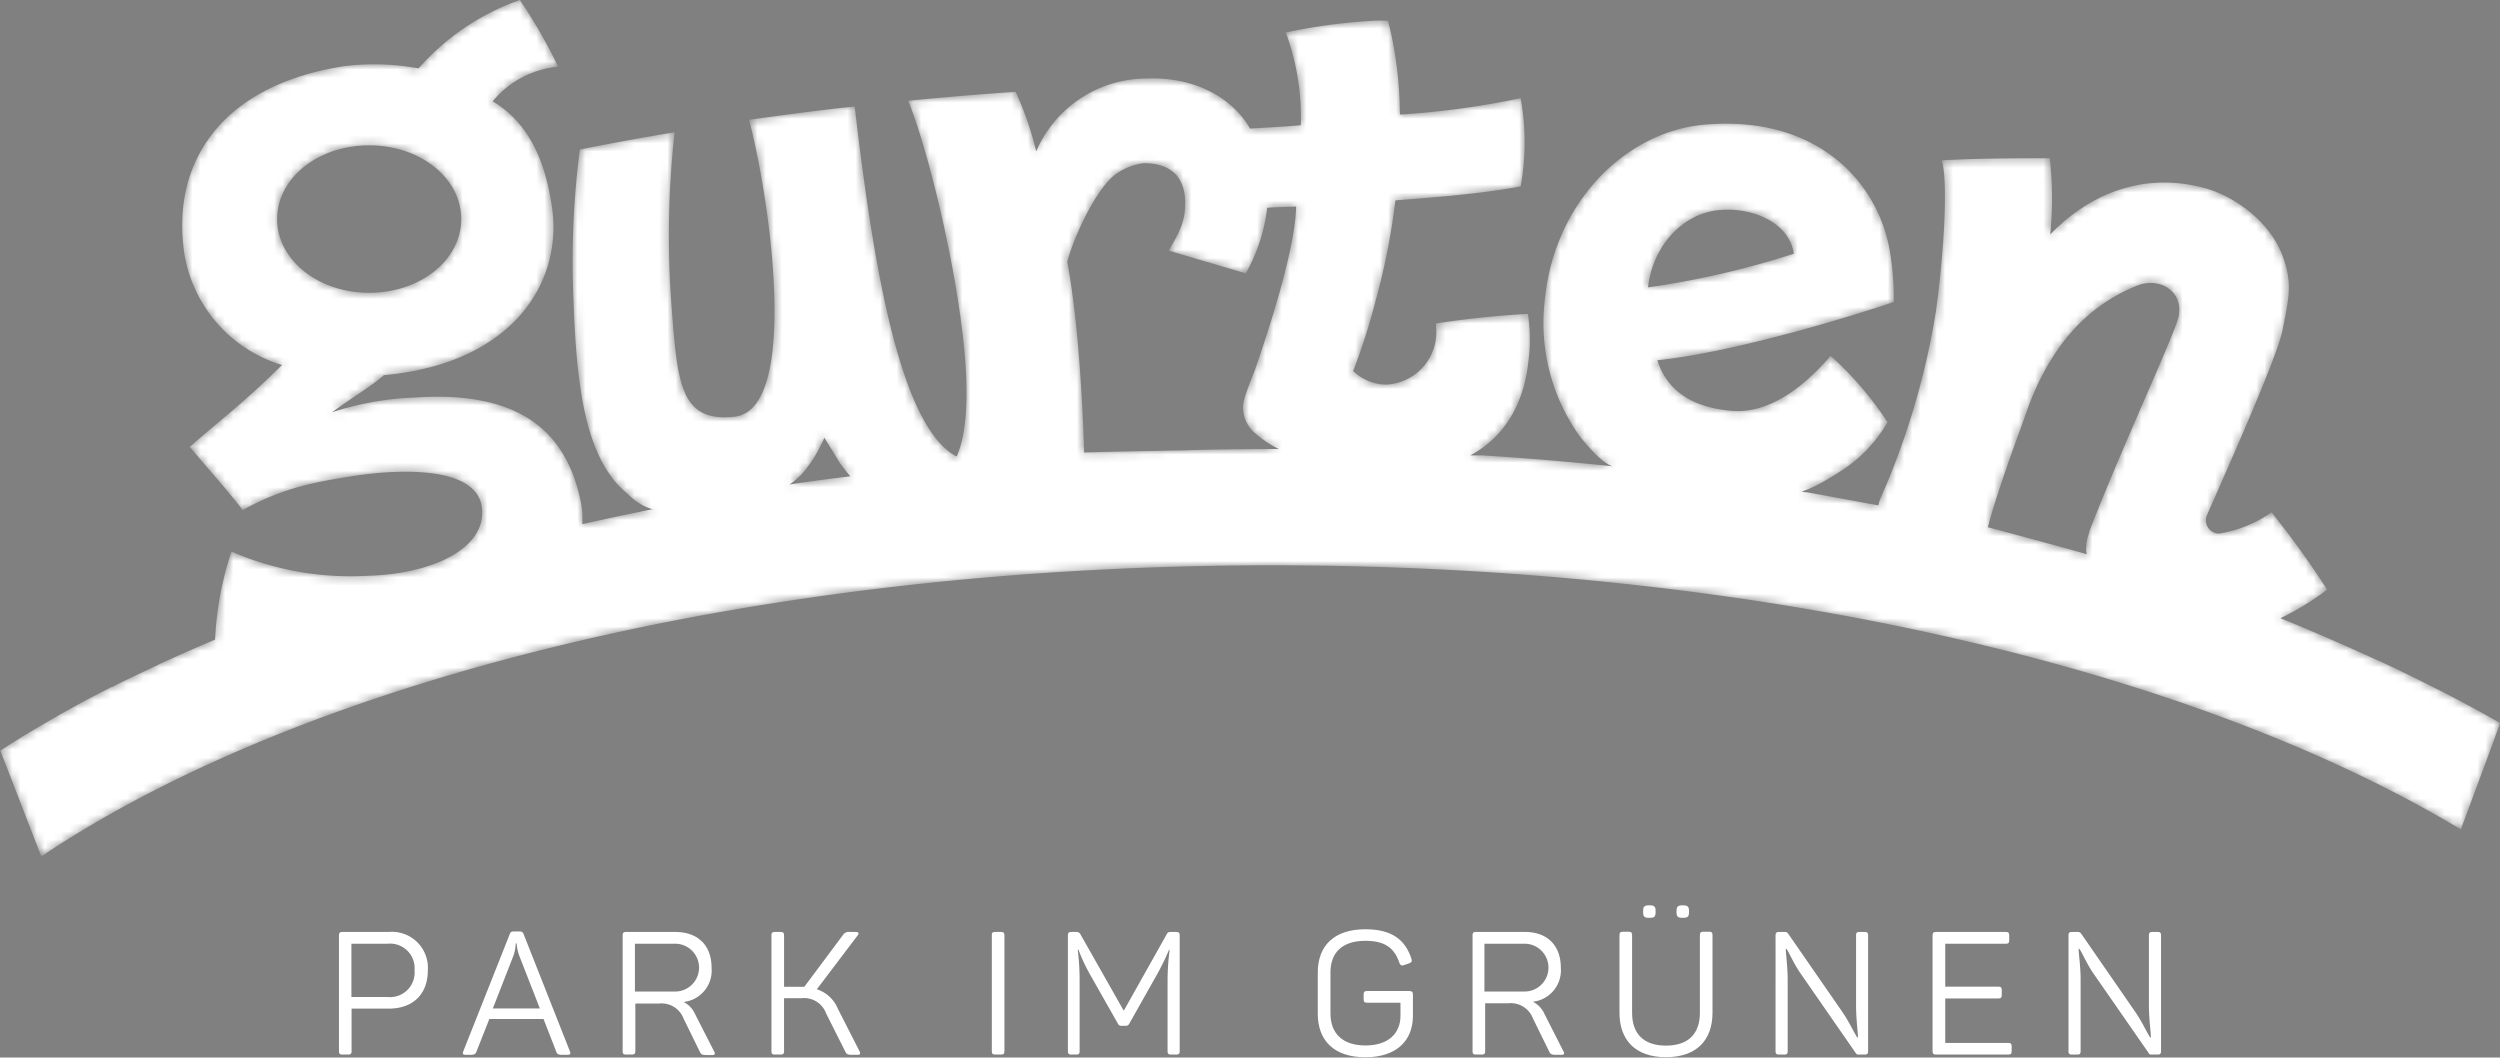 <?xml version="1.0" encoding="UTF-8"?> <svg xmlns="http://www.w3.org/2000/svg" xmlns:xlink="http://www.w3.org/1999/xlink" id="Logo" viewBox="0 0 305.27 129.13"><rect x="0" y="0" width="305.27" height="129.13" fill="#808080" stroke="none"/><defs><style>.cls-1{fill:url(#radial-gradient);}.cls-2{fill:#fff;}.cls-3{mask:url(#mask);}.cls-4{opacity:0.5;}</style><radialGradient id="radial-gradient" cx="167.4" cy="69.23" r="151.49" gradientTransform="translate(-4.18 -1.9) scale(1.02)" gradientUnits="userSpaceOnUse"><stop offset="0" stop-color="#fff"></stop><stop offset="0.51" stop-color="#fff"></stop><stop offset="0.83" stop-color="#fff"></stop><stop offset="1" stop-color="#1d1d1b"></stop></radialGradient><mask id="mask" x="0" y="0" width="305.27" height="104.58" maskUnits="userSpaceOnUse"><g transform="translate(-14.47 -16.65)"><path class="cls-1" d="M312.59,101.06l-.93-.46c-2.22-1.13-4.48-2.24-6.82-3.31l-.35-.15c-3.33-1.52-8-3.57-11.56-5a33.73,33.73,0,0,0,5.71-3.49,113.62,113.62,0,0,0-6.8-9.45,15.23,15.23,0,0,1-6.44,2.61,1.63,1.63,0,0,1-1.5-2.11c1.19-2.79,8.56-19.09,9.27-22.67.8-4,1.27-5.85,0-9.18-1.51-4.09-5.88-7.36-9.81-8.32-7.93-2-14.34,1.38-18.54,5.75a45.25,45.25,0,0,0-.05-9.31c-4.09,0-8.58,0-13.19.26.86,3,.11,12.67-.75,18.63A93,93,0,0,1,244,77.71l-.16.59s0,0,0,.06l-1.39-.25-1-.19c-2.11-.39-4.23-.79-6.39-1.16l-.15,0-.45-.08a14.45,14.45,0,0,0,1.95-.83c.84-.44,1.66-.92,2.44-1.43h0a17.27,17.27,0,0,0,6.1-6.22A40.93,40.93,0,0,0,238,60.1c-3.66,4.28-7.89,7.11-12.16,6.71-4-.37-7.61-1.89-9-6.17,8.38-.86,21.39-4.6,28.87-7.11a33.69,33.69,0,0,0-.49-6.31c-1.49-8.51-9.07-16.63-22.83-15.33-9.41.92-18.12,9.41-19.29,21.4a23.79,23.79,0,0,0,4.16,16.48c2.78,3.61,4.15,3.82,4.15,3.82v0h0c-5.22-.54-10.5-1-15.87-1.33-.16,0-.32,0-.48,0-.35,0-.71,0-1.06,0,4.23-2.28,6.6-6.34,7.13-11.72a20,20,0,0,0-.09-5.56,113,113,0,0,0-11.25,1.17,7,7,0,0,1,.06.81,6.41,6.41,0,0,1-6.13,6.65,5.84,5.84,0,0,1-4.05-1.69l.07-.07a76.55,76.55,0,0,0,2.7-8.46c0-.12.07-.23.1-.36a83.85,83.85,0,0,0,2.32-11.91c1.91-.17,9.73-.64,15.29-1.71a29.87,29.87,0,0,0,0-10.77,102.94,102.94,0,0,1-14.74,2,48.67,48.67,0,0,0-.89-9h0c-.2-1-.39-1.82-.57-2.45a15.41,15.41,0,0,0-1.92,0,69.11,69.11,0,0,0-10.56,1.43c0,.11.07.2.12.31a29.93,29.93,0,0,1,1.72,11c-1.12.14-4.81.33-6.2.42-2-3.55-6.52-6.36-12.63-6.11A14.68,14.68,0,0,0,141,35.13a39.75,39.75,0,0,0-2.51-7.27q-6.39.43-13.12,1.09c2.23,5.53,5.2,17.44,6.48,27.17.69,5.22,1.19,12.29-.56,16.28-7.37-3.81-10.49-26.19-12.46-42.75-1,.11-1.93.2-2.9.32-3.38.4-6.7.85-10,1.31,2.72,10.31,6.11,35.37-1.75,36.25-6.74.74-7-4.15-7.75-14.07a113.64,113.64,0,0,1,.42-20.67c-4.2.71-7.66,1.33-11.58,2.12a107.17,107.17,0,0,0-.77,18.48c.28,8.09,1,14.11,2.89,18.41a14.86,14.86,0,0,0,2.48,4s.87.87,1.33,1.24a7,7,0,0,0,2.82,1.76l.28,0c-2.6.52-5.18,1.06-7.72,1.63l-.44.1-.57.12a10.29,10.29,0,0,0-.12-2.42C83.88,70.05,78.72,64.23,65,65.2A36.26,36.26,0,0,0,55,67c2.48-1.83,4.74-3.12,6.35-4.54C77,61.05,83.29,51.18,81.85,41.8c-.73-5-2.55-10-7.22-12.78a11.83,11.83,0,0,1,8-4.23,64.37,64.37,0,0,0-4.68-8.14A29.52,29.52,0,0,0,65.58,25a29.64,29.64,0,0,0-9.16-.26c-15.1,2.36-21.13,11.94-19.42,23A17.08,17.08,0,0,0,48.91,61.22c-4.71,4.65-7.39,6.58-11.27,10,2.51,3,4,4.56,6.47,7.71,5-2.76,8.9-3.43,13.54-4.16,5.14-.8,15.19-1.39,15.68,4,.45,4.94-6.2,8-14.06,8.19A36.54,36.54,0,0,1,42.73,84a40.38,40.38,0,0,0-2,10.75c-2.1.89-4.16,1.79-6.19,2.72-.66.3-1.29.62-1.94.92-1.5.71-3,1.41-4.45,2.15l-.06,0h0c-2.41,1.22-4.76,2.48-7,3.77s-4.46,2.6-6.58,4l5,12.92c31.9-21.39,87.29-35.55,150.33-35.55,59.73,0,112.6,12.72,145.12,32.25,2.38-6.4,4.68-12.6,4.79-13C317.44,103.62,315.06,102.33,312.59,101.06ZM48.31,43.4c0-5,5-9,11.24-9s11.24,4,11.24,9-5,9-11.24,9S48.31,48.38,48.31,43.4Zm62.56,32.41a8.63,8.63,0,0,0,2.11-2c.37-.51.74-1,1.07-1.58l0,0a21.27,21.27,0,0,0,1.08-2.13l.55.89h0l1.34,2.19a19.36,19.36,0,0,0,1.29,1.63C115.83,75.1,113.33,75.44,110.87,75.81Zm56.7-6.4a13.48,13.48,0,0,0,3.06,2.07h.54l-1.31,0q-5.66,0-11.23.17h-.3c-2.32.06-9.18.16-11.48.26,0,0-.33-14.19-2.06-23.29.6-2.4,3.12-8.31,5.67-10.51a7.34,7.34,0,0,1,3.68-1.53c3.48,0,5.05,1.86,5.05,4.85,0,2.31-.68,3.5-2,5.83l9.4,2.77a21.09,21.09,0,0,0,2.61-8c.6-.07,3-.13,3.54-.16-.12,4.36-2.24,11.85-5,19.86-.6,1.62-1.45,3.46-1.48,4.55A4.15,4.15,0,0,0,167.57,69.41ZM224,42.35c4.11-.55,8.94,1.32,9.51,5.28a106.92,106.92,0,0,1-17.8,4.11C216.2,47.17,219.44,43,224,42.35ZM280.5,55.28c-.39,2-7.23,16.66-10.85,26.12a1.59,1.59,0,0,0-.07.2l0,0s0,.06,0,.09h0a5.85,5.85,0,0,0-.38,2c0,.14,0,.28.05.42-.07,0-.05,0,0,0a1.49,1.49,0,0,1,0,.21c-2.45-.72-10.27-2.83-12.05-3.29,1.3-4.9,4.06-12.16,4.54-13.56,3.56-10.48,9.43-14.21,13.66-15.93C278.09,50.43,281.12,52.15,280.5,55.28Z"></path></g></mask></defs><path class="cls-2" d="M66.71,135.14c0,2.94-1.84,4.67-4.77,4.67H57.4V145c0,.32-.11.42-.43.42h-.69c-.32,0-.42-.1-.42-.42V130.88c0-.32.1-.43.42-.43h5.66A4.39,4.39,0,0,1,66.71,135.14Zm-1.62,0a3,3,0,0,0-3.32-3.25H57.38v6.5h4.39A3,3,0,0,0,65.09,135.14Z" transform="translate(-14.47 -16.65)"></path><path class="cls-2" d="M83.77,145.45h-.61c-.51,0-.66-.08-.76-.37l-1.56-4H74.22l-1.58,4c-.11.29-.25.37-.76.37h-.55c-.34,0-.4-.15-.3-.4l5.67-14.3c.1-.3.23-.36.52-.36h.66c.29,0,.42.06.53.33l5.66,14.33C84.17,145.3,84.11,145.45,83.77,145.45Zm-5.91-12.14a5.42,5.42,0,0,1-.3-1.46h-.11a5.21,5.21,0,0,1-.27,1.46l-2.53,6.48h5.74Z" transform="translate(-14.47 -16.65)"></path><path class="cls-2" d="M101.36,134.83A3.86,3.86,0,0,1,97.94,139a3,3,0,0,1,1.39,1.45l2.35,4.61c.14.23.1.42-.21.42h-.68c-.53,0-.7-.06-.85-.37l-2-4.08a2.87,2.87,0,0,0-3-1.84H92.05V145c0,.32-.12.42-.43.42h-.7c-.31,0-.42-.1-.42-.42V130.88c0-.32.11-.43.42-.43h6C99.67,130.45,101.36,132.06,101.36,134.83Zm-4.6-2.94H92v5.83h4.74a2.92,2.92,0,1,0,0-5.83Z" transform="translate(-14.47 -16.65)"></path><path class="cls-2" d="M119.22,145.45h-.7c-.52,0-.67-.06-.82-.37l-2.36-4.69a2.85,2.85,0,0,0-3-1.85h-2.13V145c0,.32-.11.42-.43.42h-.69c-.32,0-.42-.1-.42-.42V130.88c0-.32.1-.43.42-.43h.69c.32,0,.43.11.43.43v6.27h2.47l4.73-6.34a.84.84,0,0,1,.85-.36H119c.32,0,.38.19.21.4l-5,6.6a4.12,4.12,0,0,1,2.56,2.36l2.66,5.22C119.56,145.26,119.52,145.45,119.22,145.45Z" transform="translate(-14.47 -16.65)"></path><path class="cls-2" d="M136,130.45h.7c.32,0,.42.11.42.43V145c0,.32-.1.42-.42.42H136c-.32,0-.42-.1-.42-.42V130.88C135.55,130.56,135.65,130.45,136,130.45Z" transform="translate(-14.47 -16.65)"></path><path class="cls-2" d="M158.52,130.88V145c0,.32-.11.42-.43.42h-.63c-.32,0-.42-.1-.42-.42l0-8.62a30.07,30.07,0,0,1,.25-3.74h-.08a29,29,0,0,1-1.63,3.3l-3.19,5.66a.49.49,0,0,1-.51.31h-.39a.49.49,0,0,1-.54-.31l-3.25-5.73a22.38,22.38,0,0,1-1.54-3.25h-.09a30.21,30.21,0,0,1,.23,3.78V145c0,.32-.1.42-.39.42h-.62c-.31,0-.42-.1-.42-.42V130.88c0-.32.11-.43.42-.43h.55a.55.55,0,0,1,.59.34l5.26,9.28,5.2-9.26c.15-.29.23-.36.57-.36h.61C158.41,130.45,158.52,130.56,158.52,130.88Z" transform="translate(-14.47 -16.65)"></path><path class="cls-2" d="M187,138.1v2.6c0,3-2,5.05-5.8,5.05s-5.82-2-5.82-5.33v-5c0-3.3,2-5.3,5.82-5.3,3.2,0,4.87,1.27,5.62,3.61.1.32,0,.44-.28.55l-.66.23c-.27.08-.42,0-.52-.25-.6-1.84-1.76-2.73-4.16-2.73-2.84,0-4.27,1.44-4.27,3.87v5c0,2.45,1.49,3.91,4.27,3.91s4.28-1.46,4.28-3.63v-1.59h-4.07c-.32,0-.43-.1-.43-.42v-.59c0-.31.11-.42.43-.42h5.15C186.9,137.68,187,137.79,187,138.1Z" transform="translate(-14.47 -16.65)"></path><path class="cls-2" d="M205.06,134.83a3.86,3.86,0,0,1-3.42,4.14,3,3,0,0,1,1.4,1.45l2.34,4.61c.15.23.11.42-.21.42h-.68c-.52,0-.69-.06-.84-.37l-2-4.08a2.88,2.88,0,0,0-3-1.84h-2.83V145c0,.32-.11.42-.43.42h-.69c-.32,0-.42-.1-.42-.42V130.88c0-.32.1-.43.42-.43h6C203.37,130.45,205.06,132.06,205.06,134.83Zm-4.6-2.94h-4.73v5.83h4.73a2.92,2.92,0,1,0,0-5.83Z" transform="translate(-14.47 -16.65)"></path><path class="cls-2" d="M217.9,144.33c2.79,0,4.14-1.52,4.14-4v-9.48c0-.32.11-.43.42-.43h.7c.32,0,.42.11.42.43v9.46c0,3.3-1.9,5.43-5.68,5.43s-5.68-2.13-5.68-5.43v-9.46c0-.32.11-.43.42-.43h.7c.31,0,.42.11.42.43v9.48C213.76,142.81,215.11,144.33,217.9,144.33Zm-1.27-16.46v.18c0,.52-.15.67-.69.67h-.16c-.5,0-.67-.15-.67-.67v-.18c0-.5.17-.67.67-.67h.16C216.48,127.2,216.63,127.37,216.63,127.87Zm4.08,0v.18c0,.52-.17.67-.7.67h-.12c-.53,0-.7-.15-.7-.67v-.18c0-.5.17-.67.7-.67H220C220.54,127.2,220.71,127.37,220.71,127.87Z" transform="translate(-14.47 -16.65)"></path><path class="cls-2" d="M242.58,130.88V145c0,.32-.1.42-.42.42h-.68a.41.41,0,0,1-.44-.23l-6.71-9.68c-.81-1.16-1.4-2.56-1.72-3h-.08c0,.6.23,2.18.23,3.74V145c0,.32-.1.42-.4.42h-.66c-.31,0-.42-.1-.42-.42V130.88c0-.32.11-.43.42-.43h.68a.45.45,0,0,1,.44.21l6.57,9.49c.89,1.27,1.5,2.68,1.88,3.19h.07c0-.68-.23-2.26-.23-3.93v-8.56c0-.29.1-.4.4-.4h.65C242.48,130.45,242.58,130.56,242.58,130.88Z" transform="translate(-14.47 -16.65)"></path><path class="cls-2" d="M259.81,130.88v.59c0,.31-.1.42-.42.42H252v5.24h6.48c.32,0,.42.1.42.42v.59c0,.32-.1.43-.42.43H252V144h7.71c.29,0,.4.11.4.43V145c0,.32-.11.42-.4.42h-8.83c-.32,0-.43-.1-.43-.42V130.88c0-.32.11-.43.43-.43h8.55C259.71,130.45,259.81,130.56,259.81,130.88Z" transform="translate(-14.47 -16.65)"></path><path class="cls-2" d="M278.35,130.88V145c0,.32-.1.42-.42.42h-.68c-.23,0-.34,0-.44-.23l-6.72-9.68c-.8-1.16-1.39-2.56-1.71-3h-.09c0,.6.24,2.18.24,3.74V145c0,.32-.1.42-.4.42h-.66c-.32,0-.42-.1-.42-.42V130.88c0-.32.1-.43.42-.43h.68a.49.49,0,0,1,.45.21l6.56,9.49c.89,1.27,1.5,2.68,1.88,3.19h.07c0-.68-.24-2.26-.24-3.93v-8.56c0-.29.11-.4.4-.4h.66C278.25,130.45,278.35,130.56,278.35,130.88Z" transform="translate(-14.47 -16.65)"></path><g class="cls-3"><path class="cls-2" d="M312.59,101.06l-.93-.46c-2.22-1.13-4.48-2.24-6.82-3.31l-.35-.15c-3.33-1.52-8-3.57-11.56-5a33.73,33.73,0,0,0,5.71-3.49,113.62,113.62,0,0,0-6.8-9.45,15.23,15.23,0,0,1-6.44,2.61,1.63,1.63,0,0,1-1.5-2.11c1.19-2.79,8.56-19.09,9.27-22.67.8-4,1.27-5.85,0-9.18-1.51-4.09-5.88-7.36-9.81-8.32-7.93-2-14.34,1.38-18.54,5.75a45.25,45.25,0,0,0-.05-9.31c-4.09,0-8.58,0-13.19.26.86,3,.11,12.67-.75,18.63A93,93,0,0,1,244,77.71l-.16.59s0,0,0,.06l-1.39-.25-1-.19c-2.11-.39-4.23-.79-6.39-1.16l-.15,0-.45-.08a14.45,14.45,0,0,0,1.95-.83c.84-.44,1.66-.92,2.44-1.43h0a17.27,17.27,0,0,0,6.1-6.22A40.93,40.93,0,0,0,238,60.1c-3.66,4.28-7.89,7.11-12.16,6.71-4-.37-7.61-1.89-9-6.17,8.38-.86,21.39-4.6,28.87-7.11a33.69,33.69,0,0,0-.49-6.31c-1.49-8.51-9.07-16.63-22.83-15.33-9.41.92-18.12,9.41-19.29,21.4a23.79,23.79,0,0,0,4.16,16.48c2.78,3.61,4.15,3.82,4.15,3.82v0h0c-5.22-.54-10.5-1-15.87-1.33-.16,0-.32,0-.48,0-.35,0-.71,0-1.06,0,4.23-2.28,6.6-6.34,7.13-11.72a20,20,0,0,0-.09-5.56,113,113,0,0,0-11.25,1.17,7,7,0,0,1,.06.81,6.41,6.41,0,0,1-6.13,6.65,5.84,5.84,0,0,1-4.05-1.69l.07-.07a76.55,76.55,0,0,0,2.7-8.46c0-.12.07-.23.1-.36a83.85,83.85,0,0,0,2.32-11.91c1.91-.17,9.73-.64,15.29-1.71a29.87,29.87,0,0,0,0-10.77,102.94,102.94,0,0,1-14.74,2,48.67,48.67,0,0,0-.89-9h0c-.2-1-.39-1.82-.57-2.45a15.41,15.41,0,0,0-1.92,0,69.11,69.11,0,0,0-10.56,1.43c0,.11.07.2.12.31a29.93,29.93,0,0,1,1.72,11c-1.12.14-4.81.33-6.2.42-2-3.55-6.52-6.36-12.63-6.11A14.68,14.68,0,0,0,141,35.13a39.75,39.75,0,0,0-2.51-7.27q-6.39.43-13.12,1.09c2.23,5.53,5.2,17.44,6.48,27.17.69,5.22,1.19,12.29-.56,16.28-7.37-3.81-10.49-26.19-12.46-42.75-1,.11-1.93.2-2.9.32-3.38.4-6.7.85-10,1.31,2.72,10.31,6.11,35.37-1.75,36.25-6.74.74-7-4.15-7.75-14.07a113.64,113.64,0,0,1,.42-20.67c-4.2.71-7.66,1.33-11.58,2.12a107.17,107.17,0,0,0-.77,18.48c.28,8.09,1,14.11,2.89,18.41a14.86,14.86,0,0,0,2.48,4s.87.87,1.33,1.24a7,7,0,0,0,2.82,1.76l.28,0c-2.6.52-5.18,1.06-7.72,1.63l-.44.1-.57.12a10.29,10.29,0,0,0-.12-2.42C83.88,70.05,78.72,64.23,65,65.2A36.26,36.26,0,0,0,55,67c2.48-1.83,4.74-3.12,6.35-4.54C77,61.05,83.29,51.18,81.85,41.8c-.73-5-2.55-10-7.22-12.78a11.83,11.83,0,0,1,8-4.23,64.37,64.37,0,0,0-4.68-8.14A29.52,29.52,0,0,0,65.58,25a29.64,29.64,0,0,0-9.16-.26c-15.1,2.36-21.13,11.94-19.42,23A17.08,17.08,0,0,0,48.91,61.22c-4.71,4.65-7.39,6.58-11.27,10,2.51,3,4,4.56,6.47,7.71,5-2.76,8.9-3.43,13.54-4.16,5.14-.8,15.19-1.39,15.68,4,.45,4.94-6.2,8-14.06,8.19A36.54,36.54,0,0,1,42.73,84a40.38,40.38,0,0,0-2,10.75c-2.1.89-4.16,1.79-6.19,2.72-.66.3-1.29.62-1.94.92-1.5.71-3,1.41-4.45,2.15l-.06,0h0c-2.41,1.22-4.76,2.48-7,3.77s-4.46,2.6-6.58,4l5,12.92c31.9-21.39,87.29-35.55,150.33-35.55,59.73,0,112.6,12.72,145.12,32.25,2.38-6.4,4.68-12.6,4.79-13C317.44,103.62,315.06,102.33,312.59,101.06ZM48.31,43.4c0-5,5-9,11.24-9s11.24,4,11.24,9-5,9-11.24,9S48.31,48.38,48.31,43.4Zm62.56,32.41a8.63,8.63,0,0,0,2.11-2c.37-.51.74-1,1.07-1.58l0,0a21.27,21.27,0,0,0,1.08-2.13l.55.89h0l1.34,2.19a19.36,19.36,0,0,0,1.29,1.63C115.83,75.1,113.33,75.44,110.87,75.81Zm56.7-6.4a13.48,13.48,0,0,0,3.06,2.07h.54l-1.31,0q-5.66,0-11.23.17h-.3c-2.32.06-9.18.16-11.48.26,0,0-.33-14.19-2.06-23.29.6-2.4,3.12-8.31,5.67-10.51a7.34,7.34,0,0,1,3.68-1.53c3.48,0,5.05,1.86,5.05,4.85,0,2.31-.68,3.5-2,5.83l9.4,2.77a21.09,21.09,0,0,0,2.61-8c.6-.07,3-.13,3.54-.16-.12,4.36-2.24,11.85-5,19.86-.6,1.62-1.45,3.46-1.48,4.55A4.15,4.15,0,0,0,167.57,69.41ZM224,42.35c4.11-.55,8.94,1.32,9.51,5.28a106.92,106.92,0,0,1-17.8,4.11C216.2,47.17,219.44,43,224,42.35ZM280.5,55.28c-.39,2-7.23,16.66-10.85,26.12a1.59,1.59,0,0,0-.07.2l0,0s0,.06,0,.09h0a5.85,5.85,0,0,0-.38,2c0,.14,0,.28.05.42-.07,0-.05,0,0,0a1.49,1.49,0,0,1,0,.21c-2.45-.72-10.27-2.83-12.05-3.29,1.3-4.9,4.06-12.16,4.54-13.56,3.56-10.48,9.43-14.21,13.66-15.93C278.09,50.43,281.12,52.15,280.5,55.28Z" transform="translate(-14.47 -16.65)"></path><path class="cls-4" d="M81.11,27.72" transform="translate(-14.47 -16.65)"></path></g></svg> 